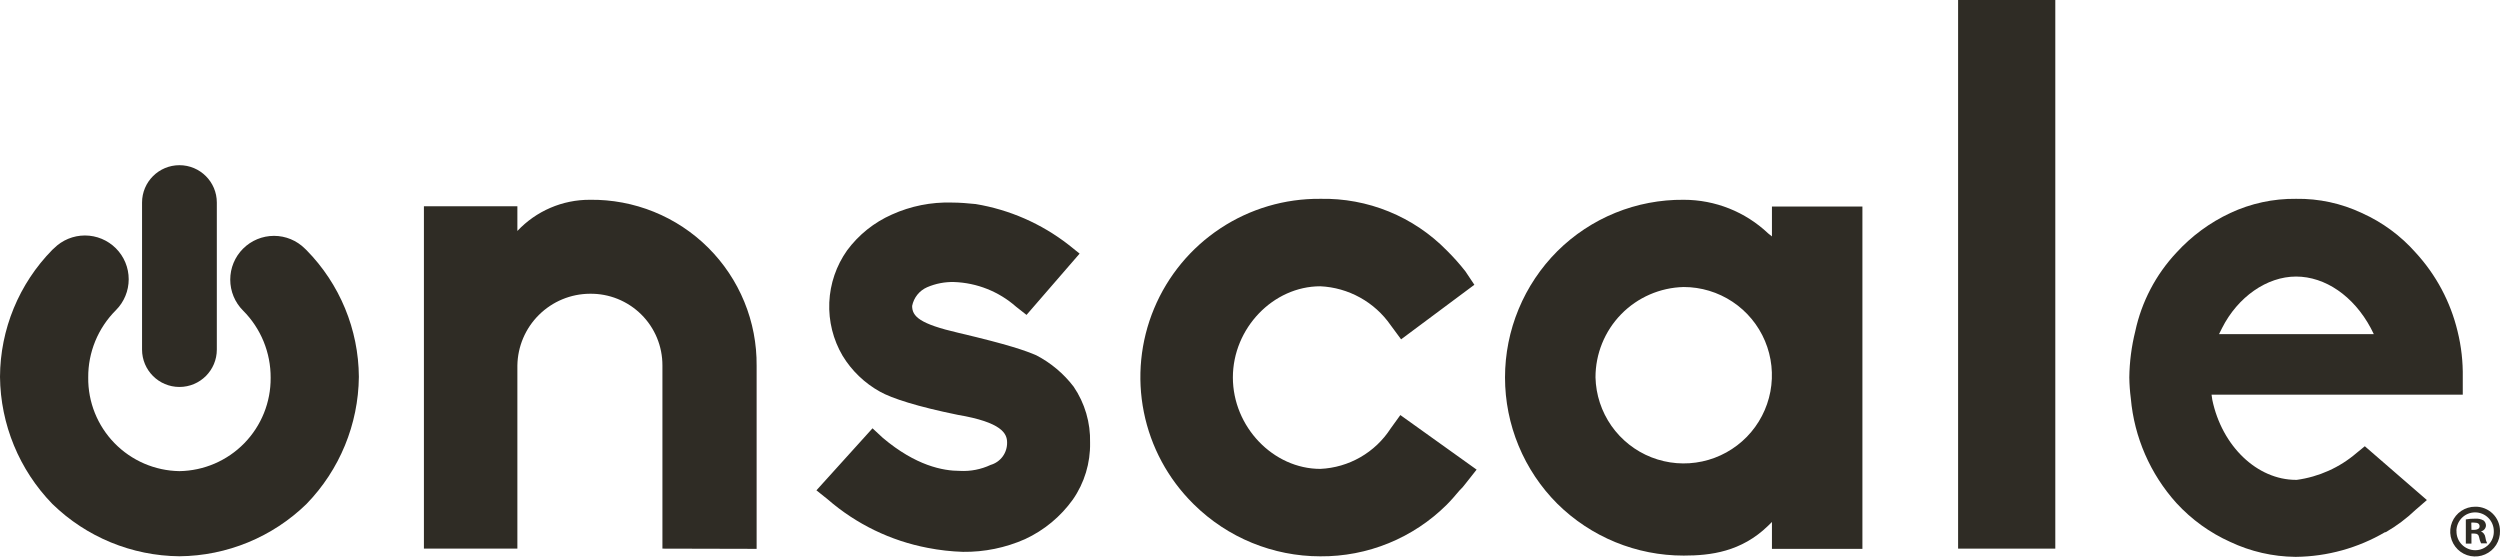 <svg width="166" height="37" viewBox="0 0 166 37" fill="none" xmlns="http://www.w3.org/2000/svg">
<g clip-path="url(#clip0_118_104)">
<path d="M43.985 36.429V24.27C43.987 23.639 43.864 23.014 43.623 22.432C43.381 21.849 43.026 21.32 42.577 20.877C42.129 20.433 41.596 20.084 41.011 19.848C40.426 19.612 39.8 19.496 39.169 19.505C37.903 19.511 36.689 20.014 35.789 20.905C34.888 21.795 34.373 23.003 34.354 24.27V36.429H28.148V13.698H34.354V15.336C34.971 14.679 35.717 14.156 36.546 13.8C37.374 13.444 38.267 13.262 39.169 13.266C40.624 13.246 42.069 13.518 43.418 14.064C44.767 14.61 45.993 15.42 47.024 16.446C48.055 17.473 48.871 18.695 49.423 20.041C49.976 21.387 50.253 22.83 50.24 24.285V36.444L43.985 36.429Z" fill="#2F2C25"/>
<path d="M61.608 36.38C59.144 35.912 56.849 34.799 54.956 33.154L54.211 32.558L57.935 28.439L58.63 29.084C60.814 30.92 62.601 31.267 63.743 31.267C64.444 31.305 65.143 31.168 65.778 30.87C66.099 30.777 66.38 30.581 66.578 30.312C66.775 30.042 66.878 29.715 66.871 29.381C66.871 28.786 66.523 28.041 63.594 27.545C60.913 26.999 59.225 26.453 58.431 26.007C57.411 25.441 56.556 24.62 55.949 23.624C55.319 22.553 55.013 21.323 55.065 20.081C55.118 18.84 55.529 17.64 56.247 16.626C57.016 15.587 58.042 14.766 59.225 14.244C60.472 13.681 61.83 13.41 63.197 13.45C63.743 13.45 64.289 13.5 64.786 13.549C67.03 13.922 69.145 14.848 70.942 16.244L71.686 16.84L68.161 20.91L67.466 20.364C66.324 19.357 64.868 18.778 63.346 18.726C62.732 18.711 62.122 18.83 61.559 19.073C61.305 19.184 61.083 19.355 60.91 19.571C60.737 19.788 60.619 20.042 60.566 20.314C60.566 21.009 61.062 21.505 63.644 22.101C67.02 22.895 68.112 23.292 68.807 23.59C69.777 24.094 70.625 24.805 71.289 25.674C72.034 26.77 72.416 28.072 72.381 29.396C72.406 30.742 72.007 32.062 71.239 33.168C70.425 34.305 69.331 35.211 68.062 35.799C66.765 36.373 65.36 36.661 63.942 36.643C63.158 36.618 62.378 36.531 61.608 36.38Z" fill="#2F2C25"/>
<path d="M79.282 33.501L79.232 33.451C77.557 31.794 76.415 29.675 75.952 27.365C75.489 25.056 75.725 22.66 76.632 20.486C77.538 18.311 79.073 16.456 81.039 15.159C83.006 13.861 85.315 13.18 87.671 13.202C89.23 13.17 90.778 13.457 92.221 14.046C93.664 14.635 94.971 15.513 96.061 16.626C96.504 17.063 96.918 17.527 97.302 18.016L97.898 18.909L93.033 22.532L92.338 21.59C91.81 20.831 91.115 20.203 90.306 19.756C89.496 19.308 88.595 19.052 87.671 19.009C84.544 19.009 81.863 21.788 81.863 25.064C81.863 28.339 84.544 31.134 87.671 31.134C88.607 31.091 89.518 30.826 90.33 30.359C91.142 29.893 91.83 29.24 92.338 28.453L92.983 27.56L98.047 31.183L97.302 32.126C97.184 32.287 97.051 32.437 96.905 32.573C96.657 32.871 96.359 33.218 96.061 33.516C94.958 34.612 93.649 35.479 92.209 36.067C90.769 36.655 89.227 36.952 87.671 36.94C84.532 36.94 81.518 35.705 79.282 33.501Z" fill="#2F2C25"/>
<path d="M103.409 33.451C102.307 32.35 101.433 31.042 100.837 29.603C100.24 28.164 99.933 26.622 99.933 25.064C99.933 23.506 100.24 21.963 100.837 20.524C101.433 19.085 102.307 17.778 103.409 16.676C104.512 15.581 105.822 14.716 107.262 14.13C108.702 13.545 110.244 13.251 111.799 13.266C113.886 13.264 115.894 14.064 117.408 15.5L117.657 15.698V13.713H123.664V36.444H117.657V34.657L117.408 34.906C115.621 36.643 113.586 36.891 111.799 36.891C108.658 36.895 105.643 35.659 103.409 33.451ZM105.941 25.064C105.97 26.215 106.338 27.332 106.999 28.276C107.661 29.219 108.585 29.947 109.658 30.367C110.731 30.788 111.904 30.883 113.03 30.64C114.156 30.398 115.186 29.828 115.991 29.004C116.795 28.179 117.338 27.136 117.553 26.004C117.767 24.872 117.642 23.702 117.195 22.641C116.748 21.579 115.997 20.673 115.037 20.036C114.077 19.399 112.951 19.059 111.799 19.058C110.231 19.095 108.739 19.744 107.644 20.866C106.549 21.989 105.938 23.496 105.941 25.064Z" fill="#2F2C25"/>
<path d="M130.018 36.429V0H136.472V36.429H130.018Z" fill="#2F2C25"/>
<path d="M152.407 36.975C150.913 36.96 149.439 36.621 148.088 35.983C146.734 35.374 145.518 34.496 144.514 33.402C142.778 31.475 141.715 29.036 141.486 26.453C141.426 25.992 141.393 25.529 141.386 25.064C141.399 24.026 141.533 22.994 141.784 21.987C142.204 20.034 143.148 18.233 144.514 16.775C145.52 15.672 146.735 14.778 148.088 14.145C149.455 13.506 150.948 13.184 152.457 13.202C153.966 13.178 155.461 13.501 156.826 14.145C158.192 14.756 159.41 15.653 160.4 16.775C161.755 18.248 162.712 20.041 163.18 21.987C163.43 22.993 163.546 24.027 163.528 25.064V26.205H146.847L146.897 26.553C147.542 29.63 149.876 31.863 152.457 31.863H152.507C153.975 31.662 155.354 31.042 156.478 30.076L157.024 29.63L161.145 33.203L160.4 33.849C159.8 34.422 159.134 34.922 158.414 35.337H158.365C156.571 36.386 154.535 36.951 152.457 36.975H152.407ZM147.542 21.788L147.344 22.185H157.62L157.422 21.788C156.28 19.654 154.393 18.363 152.457 18.363C150.521 18.363 148.585 19.718 147.542 21.788Z" fill="#2F2C25"/>
<path d="M20.354 16.612L20.25 16.512C19.705 15.967 18.965 15.661 18.195 15.661C17.424 15.661 16.684 15.967 16.139 16.512C15.594 17.057 15.288 17.796 15.288 18.567C15.288 19.338 15.594 20.077 16.139 20.622C16.725 21.208 17.188 21.905 17.503 22.672C17.817 23.439 17.976 24.26 17.971 25.089C17.983 26.711 17.353 28.272 16.219 29.433C15.084 30.593 13.537 31.258 11.915 31.283C10.288 31.258 8.737 30.589 7.602 29.424C6.466 28.258 5.839 26.691 5.858 25.064C5.852 24.235 6.012 23.413 6.327 22.646C6.643 21.879 7.108 21.183 7.695 20.597C8.24 20.052 8.546 19.313 8.546 18.542C8.546 17.772 8.24 17.032 7.695 16.488C7.15 15.943 6.41 15.636 5.64 15.636C4.869 15.636 4.129 15.943 3.584 16.488L3.475 16.587C1.261 18.839 0.014 21.866 0 25.024C0.033 28.178 1.277 31.199 3.475 33.461C5.735 35.664 8.759 36.908 11.915 36.936C15.07 36.908 18.094 35.664 20.354 33.461C22.552 31.199 23.796 28.178 23.829 25.024C23.809 21.875 22.562 18.857 20.354 16.612Z" fill="#2F2C25"/>
<path d="M14.397 13.45C14.397 12.079 13.286 10.969 11.915 10.969C10.544 10.969 9.432 12.079 9.432 13.45V23.212C9.432 24.583 10.544 25.694 11.915 25.694C13.286 25.694 14.397 24.583 14.397 23.212V13.45Z" fill="#2F2C25"/>
<path d="M166 35.253C166.009 35.582 165.919 35.906 165.743 36.184C165.566 36.462 165.311 36.681 165.009 36.812C164.707 36.944 164.373 36.983 164.049 36.923C163.725 36.864 163.426 36.709 163.191 36.479C162.956 36.248 162.795 35.953 162.728 35.631C162.662 35.309 162.693 34.974 162.819 34.669C162.944 34.365 163.157 34.105 163.431 33.922C163.705 33.74 164.028 33.643 164.357 33.645C164.571 33.641 164.783 33.68 164.982 33.759C165.181 33.838 165.362 33.955 165.515 34.105C165.668 34.255 165.79 34.433 165.873 34.63C165.956 34.828 165.999 35.039 166 35.253ZM163.111 35.253C163.106 35.42 163.135 35.587 163.196 35.743C163.257 35.899 163.349 36.041 163.467 36.16C163.584 36.28 163.724 36.374 163.879 36.438C164.033 36.503 164.199 36.535 164.367 36.534C164.531 36.533 164.694 36.499 164.845 36.435C164.996 36.37 165.133 36.276 165.247 36.157C165.361 36.039 165.45 35.898 165.508 35.745C165.567 35.591 165.594 35.427 165.588 35.263C165.588 34.934 165.457 34.618 165.224 34.386C164.992 34.153 164.676 34.022 164.347 34.022C164.018 34.022 163.702 34.153 163.469 34.386C163.237 34.618 163.106 34.934 163.106 35.263L163.111 35.253ZM164.104 36.097H163.731V34.489C163.936 34.452 164.144 34.436 164.352 34.439C164.545 34.424 164.738 34.465 164.908 34.558C164.96 34.601 165.001 34.654 165.029 34.716C165.057 34.777 165.069 34.844 165.067 34.911C165.059 35 165.022 35.085 164.962 35.152C164.902 35.219 164.822 35.265 164.734 35.283C164.813 35.317 164.881 35.372 164.932 35.44C164.984 35.509 165.016 35.59 165.027 35.675C165.044 35.815 165.084 35.951 165.146 36.077H164.744C164.681 35.952 164.638 35.818 164.615 35.68C164.585 35.506 164.486 35.427 164.282 35.427H164.104V36.097ZM164.104 35.184H164.272C164.476 35.184 164.645 35.114 164.645 34.95C164.645 34.787 164.536 34.702 164.302 34.702C164.233 34.694 164.163 34.694 164.094 34.702L164.104 35.184Z" fill="#2F2C25"/>
</g>
<defs>
<clipPath id="clip0_118_104">
<rect width="166" height="37" fill="white"/>
</clipPath>
</defs>
</svg>

